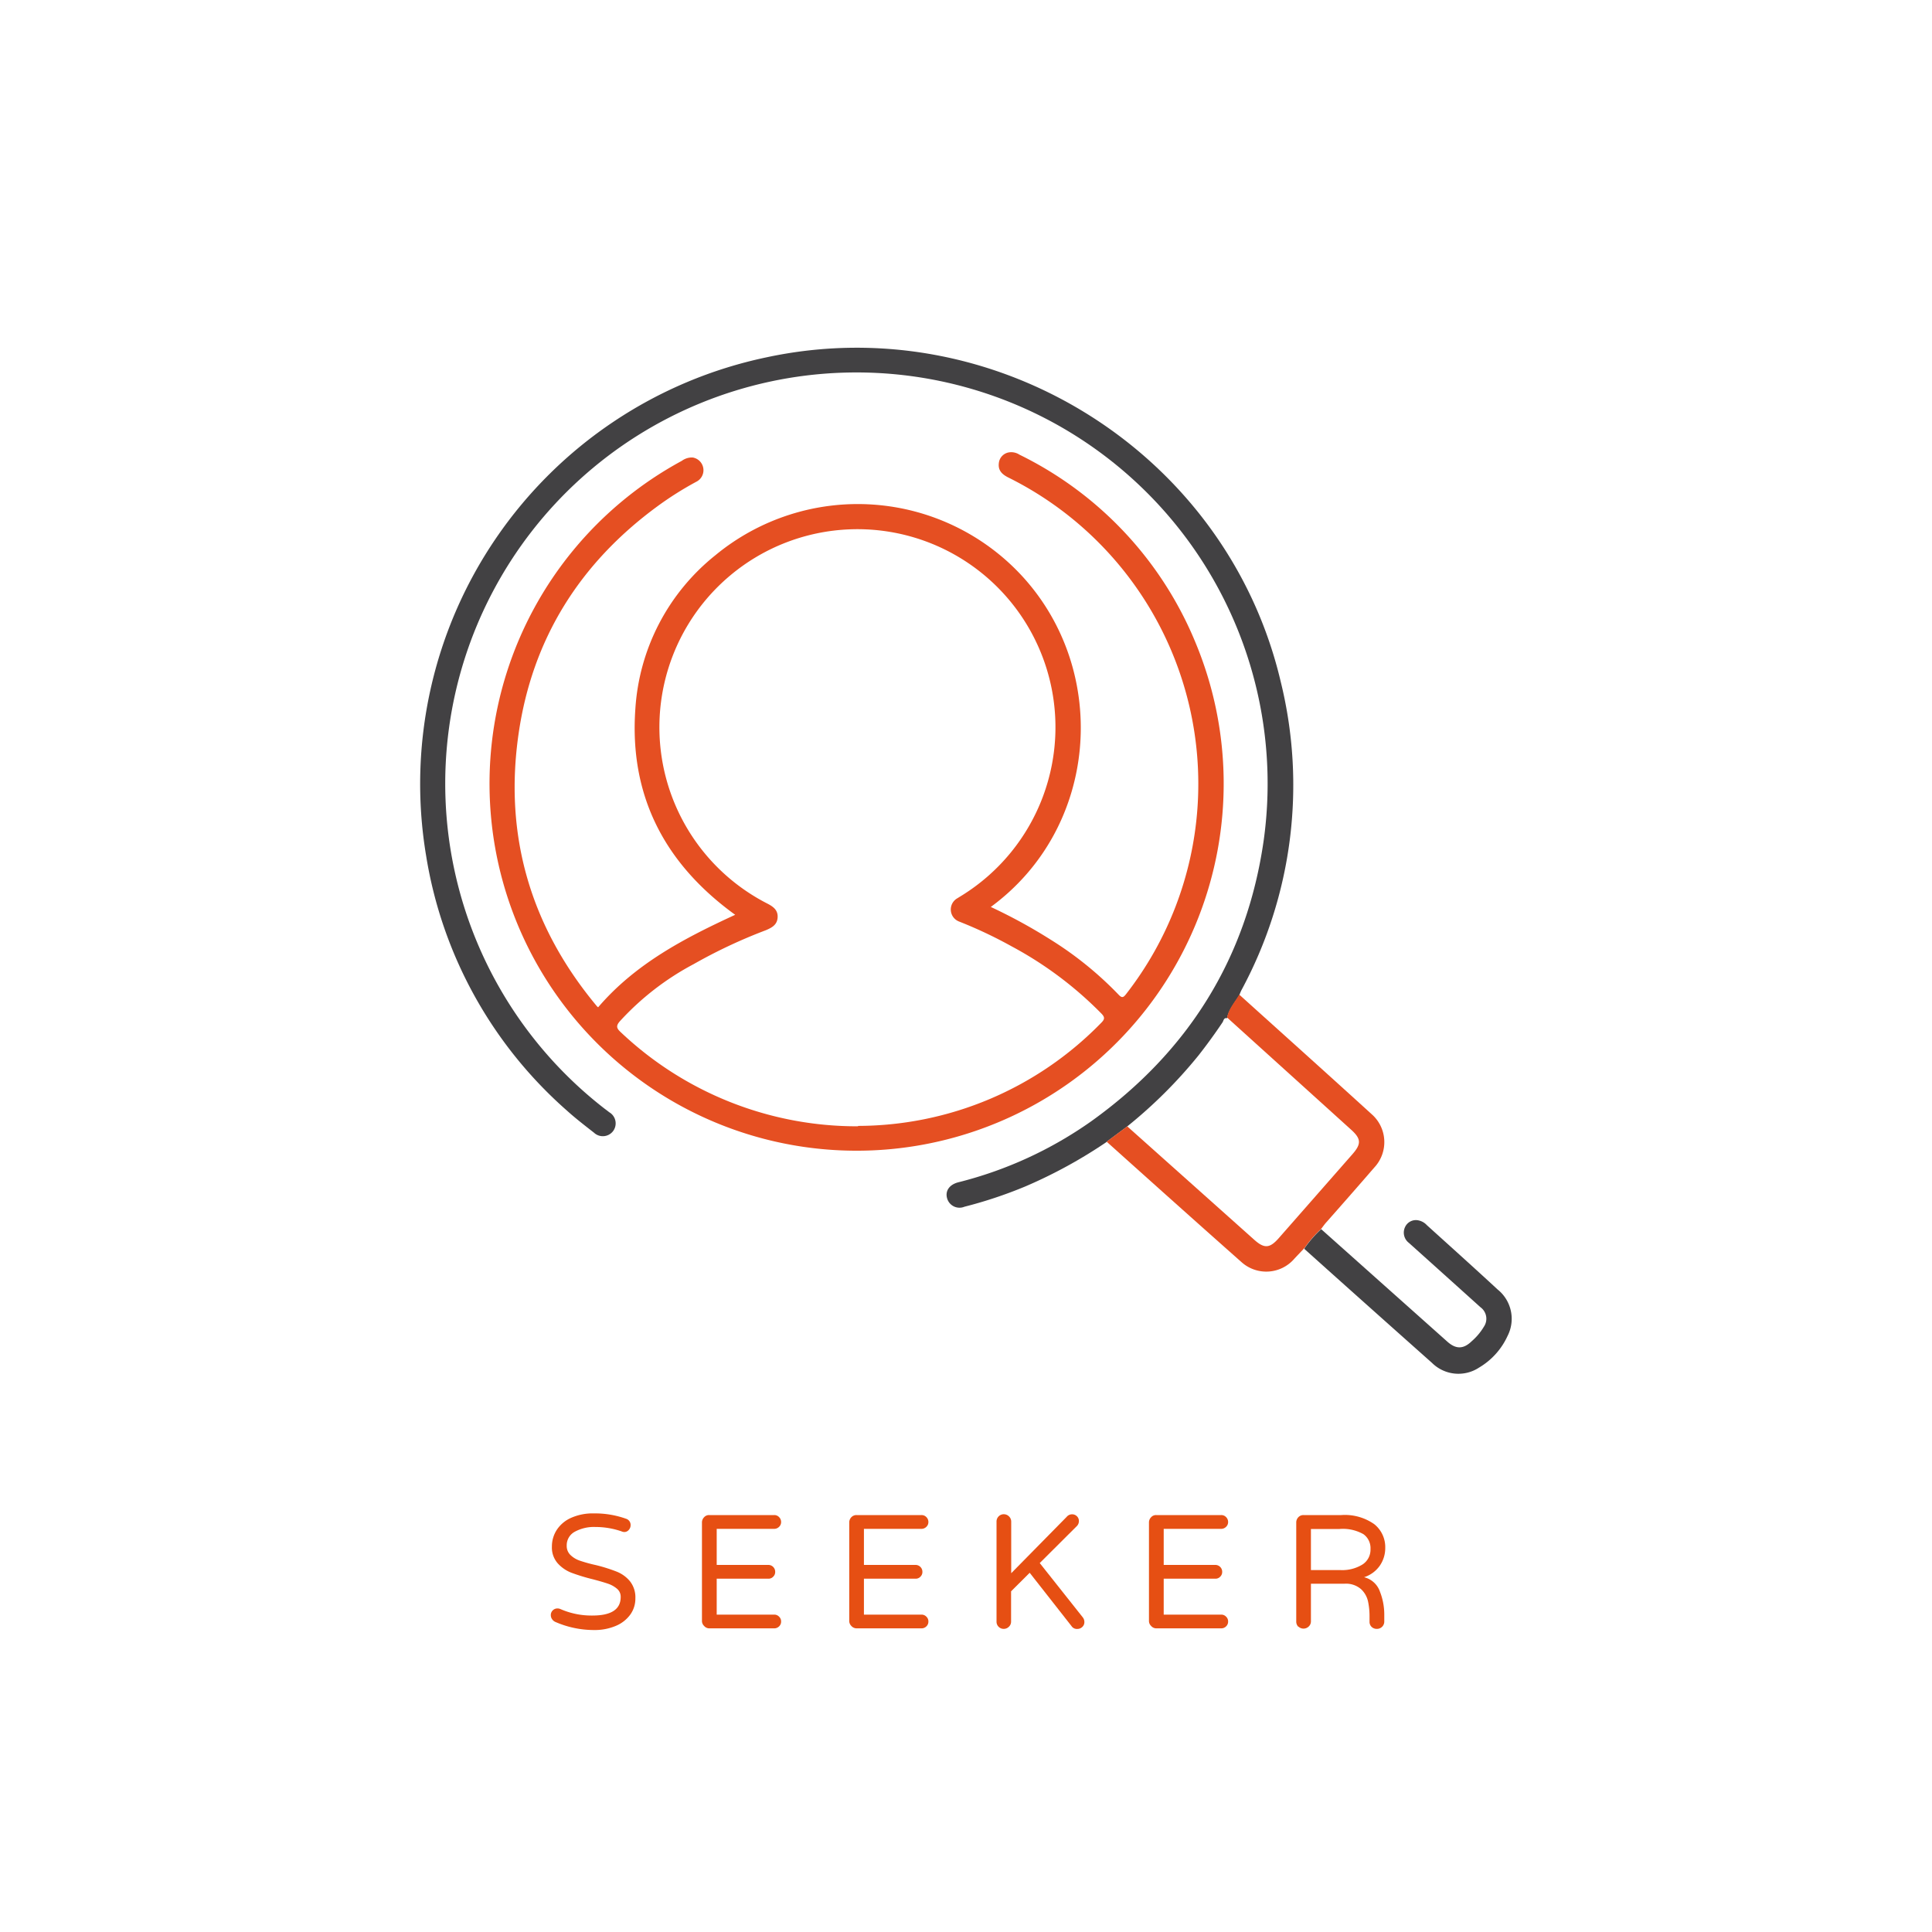 <svg id="Livello_1" data-name="Livello 1" xmlns="http://www.w3.org/2000/svg" viewBox="0 0 300 300"><defs><style>.cls-1{fill:#e54f22;}.cls-2{fill:#424143;}.cls-3{fill:#e64f13;}</style></defs><path class="cls-1" d="M92.88,156.41c5.78-6.75,13.35-10.71,21.28-14.36-10.94-7.91-16.47-18.46-15.5-32a33.18,33.18,0,0,1,12.41-23.82,34.72,34.72,0,0,1,47.78,3.37c13.53,14.9,11.68,39-5,51.23a83.61,83.61,0,0,1,9.39,5.14,54.65,54.65,0,0,1,10.45,8.48c.53.56.75.45,1.17-.09a53.11,53.11,0,0,0-18.22-80.18c-1-.49-1.69-1.1-1.54-2.27a1.88,1.88,0,0,1,1.68-1.68,2.34,2.34,0,0,1,1.52.37,56.34,56.34,0,0,1,27.35,29.21,57,57,0,1,1-79.78-28.25,2.63,2.63,0,0,1,1.69-.52,2,2,0,0,1,.61,3.74A51.56,51.56,0,0,0,102,78.68C90,87.51,82.66,99.22,80.53,113.91c-2.3,15.85,1.86,30,12.16,42.34a1.19,1.19,0,0,0,.19.16m40.37,18.42a52.88,52.88,0,0,0,37.74-16c.57-.57.6-.88,0-1.48a57.67,57.67,0,0,0-13.9-10.4,68.92,68.92,0,0,0-8.15-3.85,2,2,0,0,1-.33-3.59l.81-.5a30.75,30.75,0,1,0-30.28,1.29c.91.47,1.67,1,1.61,2.14s-.85,1.59-1.82,2a80.18,80.18,0,0,0-11.22,5.27,42.35,42.35,0,0,0-11.45,8.86c-.61.7-.56,1.07.11,1.69a53.32,53.32,0,0,0,36.85,14.63"/><path class="cls-2" d="M171.84,177.32a75.12,75.12,0,0,1-12.63,6.91,68.45,68.45,0,0,1-9.45,3.15,2,2,0,0,1-2.7-1.33c-.31-1.12.35-2.1,1.73-2.46a61.8,61.8,0,0,0,20.7-9.51c15-10.76,24.13-25.29,26.74-43.62A63.85,63.85,0,1,0,93.91,172.18c.23.17.46.34.68.52a2,2,0,0,1,.56,3,2,2,0,0,1-2.92.18c-1.42-1.11-2.85-2.21-4.19-3.42a66.76,66.76,0,0,1-21.88-39.63,67.68,67.68,0,0,1,52.89-77.35c35.62-7.63,71.44,14.92,79.8,50.29a67.05,67.05,0,0,1-6.09,48c-.13.25-.22.52-.33.78-.68,1.16-1.63,2.18-1.89,3.56-.52-.12-.54.38-.7.63q-1.77,2.64-3.74,5.15A73.6,73.6,0,0,1,175,174.94l-3.2,2.38"/><path class="cls-1" d="M190.54,158c.26-1.38,1.21-2.4,1.89-3.56,6.85,6.18,13.72,12.34,20.55,18.56a5.77,5.77,0,0,1,.43,8.28c-2.5,2.89-5,5.74-7.55,8.62-.25.29-.47.61-.71.92a18.5,18.5,0,0,0-2.57,2.95c-.54.57-1.07,1.12-1.6,1.69a5.75,5.75,0,0,1-8.19.53c-7-6.2-14-12.47-20.95-18.71l3.2-2.38,19.73,17.62c1.57,1.4,2.41,1.32,3.82-.29l11.41-13c1.41-1.61,1.37-2.4-.22-3.83L190.54,158"/><path class="cls-2" d="M202.58,193.81a18.5,18.5,0,0,1,2.57-2.95l19.58,17.46c1.34,1.2,2.5,1.2,3.8-.06a9.22,9.22,0,0,0,1.9-2.27,2.2,2.2,0,0,0-.54-3q-5.55-5-11.12-10a2,2,0,0,1-.58-2.48,1.85,1.85,0,0,1,2.11-1,2.41,2.41,0,0,1,1.26.73c3.68,3.33,7.37,6.64,11,10a5.83,5.83,0,0,1,1.53,7.21,11,11,0,0,1-4.41,4.9,5.83,5.83,0,0,1-7.33-.73q-8.22-7.31-16.41-14.64l-3.4-3.05"/><path class="cls-3" d="M86.23,251.85a1.19,1.19,0,0,1-.5-.42,1.08,1.08,0,0,1-.2-.61,1,1,0,0,1,.29-.75,1,1,0,0,1,.74-.31,1.12,1.12,0,0,1,.48.1,12,12,0,0,0,4.95,1q4.4,0,4.39-2.89a1.61,1.61,0,0,0-.56-1.26,4.3,4.3,0,0,0-1.4-.79c-.55-.19-1.34-.42-2.36-.69a29.66,29.66,0,0,1-3.29-1,5.55,5.55,0,0,1-2.16-1.47,3.7,3.7,0,0,1-.91-2.61,4.73,4.73,0,0,1,.76-2.6,5.15,5.15,0,0,1,2.22-1.86,8.26,8.26,0,0,1,3.53-.69,14.37,14.37,0,0,1,5,.83,1,1,0,0,1,.71,1,1.08,1.08,0,0,1-.28.73.9.9,0,0,1-.73.33,1.1,1.1,0,0,1-.4-.1,12.39,12.39,0,0,0-4.05-.68,6.2,6.2,0,0,0-3.23.75A2.38,2.38,0,0,0,88,240a1.94,1.94,0,0,0,.59,1.47,3.89,3.89,0,0,0,1.48.88,22.61,22.61,0,0,0,2.43.67,25.11,25.11,0,0,1,3.2,1,5.14,5.14,0,0,1,2.09,1.48,4,4,0,0,1,.87,2.71,4.22,4.22,0,0,1-.81,2.53,5.28,5.28,0,0,1-2.26,1.74,8.41,8.41,0,0,1-3.37.63A15,15,0,0,1,86.23,251.85Z"/><path class="cls-3" d="M109.33,252.47a1.06,1.06,0,0,1-.33-.8V236.42a1.14,1.14,0,0,1,.33-.82,1,1,0,0,1,.8-.34h10.08a1,1,0,0,1,.76.31,1.06,1.06,0,0,1,.32.77,1,1,0,0,1-.32.75,1.07,1.07,0,0,1-.76.31h-8.92V243h8a1.06,1.06,0,0,1,1.08,1.08,1,1,0,0,1-.31.75,1,1,0,0,1-.77.31h-8v5.58h8.92a1,1,0,0,1,.76.31,1,1,0,0,1,.32.77,1,1,0,0,1-.32.75,1.06,1.06,0,0,1-.76.3H110.13A1.06,1.06,0,0,1,109.33,252.47Z"/><path class="cls-3" d="M132.19,252.47a1.09,1.09,0,0,1-.32-.8V236.42a1.17,1.17,0,0,1,.32-.82,1.07,1.07,0,0,1,.81-.34h10.08a1,1,0,0,1,.76.31,1.06,1.06,0,0,1,.32.77,1,1,0,0,1-.32.75,1.07,1.07,0,0,1-.76.31h-8.93V243h8a1.06,1.06,0,0,1,1.08,1.08,1,1,0,0,1-.31.75,1,1,0,0,1-.77.31h-8v5.58h8.93a1,1,0,0,1,.76.31,1,1,0,0,1,.32.77,1,1,0,0,1-.32.75,1.06,1.06,0,0,1-.76.3H133A1.1,1.1,0,0,1,132.19,252.47Z"/><path class="cls-3" d="M155.06,252.6a1.09,1.09,0,0,1-.32-.8V236.29a1.13,1.13,0,0,1,.32-.82,1.11,1.11,0,0,1,.81-.34,1.13,1.13,0,0,1,.81.34,1.11,1.11,0,0,1,.34.82v8l8.6-8.74a1.09,1.09,0,0,1,.85-.41,1.06,1.06,0,0,1,.74.29,1,1,0,0,1,.32.72,1.09,1.09,0,0,1-.28.78l-5.8,5.78,6.65,8.39a1.16,1.16,0,0,1,.28.73,1,1,0,0,1-.3.78,1.09,1.09,0,0,1-.8.33,1,1,0,0,1-.91-.46l-6.48-8.26L157,247.1v4.7a1.07,1.07,0,0,1-.34.8,1.12,1.12,0,0,1-.81.33A1.1,1.1,0,0,1,155.06,252.6Z"/><path class="cls-3" d="M178.74,252.47a1.06,1.06,0,0,1-.33-.8V236.42a1.14,1.14,0,0,1,.33-.82,1,1,0,0,1,.8-.34h10.08a1,1,0,0,1,.76.31,1.06,1.06,0,0,1,.32.77,1,1,0,0,1-.32.75,1.07,1.07,0,0,1-.76.31H180.7V243h8a1.06,1.06,0,0,1,1.08,1.08,1,1,0,0,1-.31.75,1,1,0,0,1-.77.31h-8v5.58h8.92a1,1,0,0,1,.76.31,1,1,0,0,1,.32.77,1,1,0,0,1-.32.75,1.06,1.06,0,0,1-.76.3H179.54A1.06,1.06,0,0,1,178.74,252.47Z"/><path class="cls-3" d="M201.6,252.6a1.13,1.13,0,0,1-.32-.8V236.42a1.17,1.17,0,0,1,.32-.82,1.07,1.07,0,0,1,.81-.34h5.85a7.93,7.93,0,0,1,5.13,1.41,4.55,4.55,0,0,1,1.71,3.69,4.8,4.8,0,0,1-.84,2.75,4.74,4.74,0,0,1-2.45,1.8,3.46,3.46,0,0,1,2.47,2.25,9.71,9.71,0,0,1,.67,3.48v1.16a1.13,1.13,0,0,1-1.13,1.13,1.15,1.15,0,0,1-.85-.32,1.09,1.09,0,0,1-.31-.81V251a11.19,11.19,0,0,0-.23-2.32,3.69,3.69,0,0,0-1.08-1.91,3.55,3.55,0,0,0-2.58-.85h-5.21v5.84a1.07,1.07,0,0,1-.34.8,1.16,1.16,0,0,1-1.62,0Zm6.51-8.8a6,6,0,0,0,3.43-.85,2.73,2.73,0,0,0,1.27-2.41,2.67,2.67,0,0,0-1.09-2.31,6.48,6.48,0,0,0-3.73-.81h-4.43v6.38Z"/></svg>